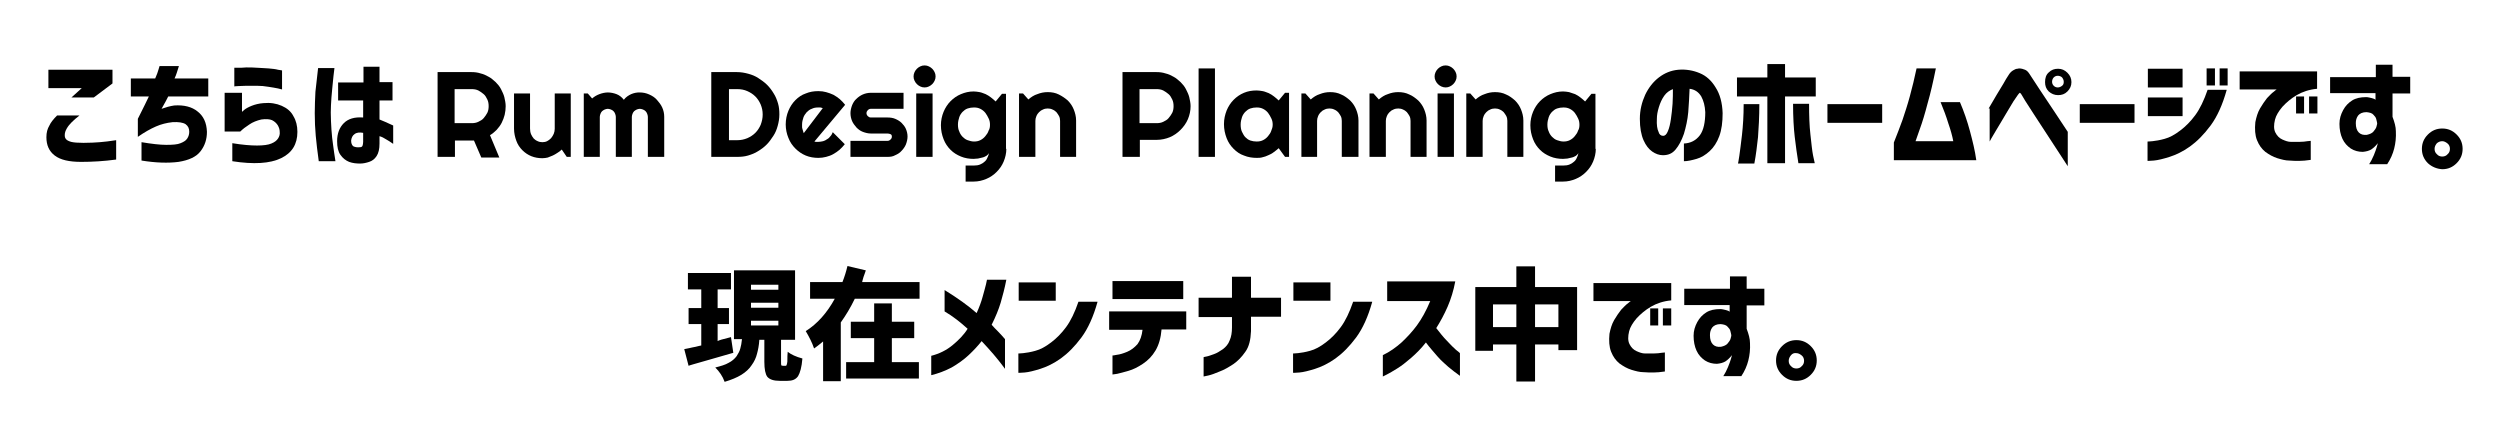 <?xml version="1.0" encoding="utf-8"?>
<!-- Generator: Adobe Illustrator 27.3.1, SVG Export Plug-In . SVG Version: 6.00 Build 0)  -->
<svg version="1.1" id="レイヤー_1" xmlns="http://www.w3.org/2000/svg" xmlns:xlink="http://www.w3.org/1999/xlink" x="0px"
	 y="0px" viewBox="0 0 749 132" style="enable-background:new 0 0 749 132;" xml:space="preserve">
<g>
	<path d="M17.1,34.6h6.7c-0.9,0.7-1.7,1.4-2.3,2c-0.6,0.6-1.1,1.2-1.5,1.9c-0.4,0.7-0.6,1.3-0.6,2c0,0.5,0.1,0.9,0.4,1.2
		c0.2,0.3,0.8,0.6,1.5,0.8c0.8,0.2,2,0.3,3.7,0.3c1.9,0,3.6-0.1,4.9-0.2c1.3-0.1,3-0.3,4.9-0.6v5.8c-3.6,0.5-7.2,0.7-10.5,0.7
		c-3.6,0-6.2-0.6-7.9-1.9c-1.7-1.3-2.5-3.1-2.5-5.5c0-1.4,0.3-2.5,0.9-3.5C15.2,36.7,16,35.7,17.1,34.6z M14.5,20.9h19.2V25
		l-5.6,4.2h-6.7l3.1-2.8h-10V20.9z"/>
	<path d="M39.2,28.9v-5.4h7.3c0.5-1.1,0.8-2,1-2.7c0.2-0.6,0.3-1,0.3-1h5.8c-0.2,0.6-0.4,1.3-0.6,1.9c-0.2,0.6-0.4,1.2-0.7,1.8h10.1
		v5.4h-12c-0.3,0.7-1,1.9-2,3.7c0.6-0.2,1.2-0.4,1.9-0.6c0.7-0.2,1.3-0.3,1.9-0.4c2.9-0.2,5.3,0.4,7,1.8c1.8,1.4,2.7,3.4,2.8,6.1
		c0,2.2-0.6,4.1-1.9,5.8c-1.3,1.7-3.5,2.7-6.6,3.2c-3.1,0.4-6.8,0.3-11.1-0.4v-5.5c3,0.5,5.5,0.8,7.4,0.8c1.9,0,3.4-0.1,4.3-0.5
		c1-0.4,1.6-0.8,2-1.4c0.4-0.6,0.6-1.3,0.6-2c0-1-0.3-1.7-1.1-2.3c-0.8-0.5-2.1-0.7-3.9-0.6c-1.8,0.2-3.4,0.6-5,1.3
		c-1.6,0.7-3.4,1.7-5.4,3.1v-5.4c1.7-3.4,2.8-5.6,3.3-6.7H39.2z"/>
	<path d="M67.3,39.3V27.8h5.2v5.7c0,0,0.3-0.2,0.7-0.6c0.5-0.4,1.2-0.8,2.2-1.2c1-0.4,2.2-0.7,3.5-0.8c2.1-0.2,3.9,0.1,5.5,0.8
		c1.6,0.7,2.8,1.7,3.5,3.1c0.8,1.3,1.2,2.9,1.2,4.7c0,3.7-1.6,6.3-4.9,7.9s-8.2,1.9-14.6,0.9v-5.4c3,0.5,5.5,0.7,7.4,0.7
		c1.9,0,3.4-0.2,4.3-0.6c1-0.4,1.6-0.9,2-1.5c0.4-0.6,0.6-1.3,0.5-2c0-0.7-0.2-1.3-0.6-2c-0.4-0.6-0.9-1.1-1.7-1.5
		c-0.7-0.3-1.8-0.4-3.2-0.2c-1.3,0.3-2.6,0.8-3.6,1.5c-1.1,0.7-2,1.4-2.7,2.1H67.3z M70.1,20.3c0,0,0.4,0,1.1,0c0.7,0,1.6,0,2.6-0.1
		c1.1,0,2.1,0,3.3,0.1s2.3,0.1,3.4,0.2c1.1,0.1,2.1,0.2,2.8,0.4c0.8,0.1,1.1,0.2,1.2,0.2v5.7c0,0-0.4-0.1-1.2-0.3s-1.8-0.3-2.9-0.5
		c-1.1-0.2-2.3-0.3-3.4-0.3c-1.1,0-2.2,0-3.2,0c-1,0-1.9,0.1-2.6,0.1c-0.7,0-1,0.1-1,0.1V20.3z"/>
	<path d="M95.3,20.4h4.9c-0.2,1.7-0.4,3.2-0.5,4.5c-0.1,1.3-0.3,2.8-0.4,4.3c-0.1,1.6-0.2,3.1-0.2,4.5c0,1.7,0.1,3.4,0.2,5.1
		c0.1,1.7,0.3,3.3,0.5,4.7c0.2,1.4,0.4,3,0.7,4.8h-5c-0.4-2.9-0.7-5.4-0.9-7.6c-0.2-2.2-0.3-4.4-0.3-6.8c0-2.2,0.1-4.3,0.2-6.4
		C94.7,25.5,95,23.1,95.3,20.4z M101.4,24.7h7.5V20l4.8,0v4.6h3.9v5.5h-3.9v5.7c1,0.4,2.4,1,4.1,1.8v5.5c-0.9-0.6-1.6-1.1-2.2-1.4
		c-0.6-0.4-1.2-0.7-1.9-0.9V43c0,1.7-0.3,2.9-0.9,3.8c-0.6,0.9-1.3,1.4-2.2,1.7c-0.9,0.3-1.8,0.5-2.7,0.5c-1.1,0-2.2-0.1-3.3-0.5
		c-1-0.4-1.9-1.1-2.6-2.1c-0.7-1-1-2.3-1-4.1c0-2.3,0.7-4.1,2-5.4c1.3-1.3,3.2-1.9,5.8-1.7v-5.1h-7.5V24.7z M107.9,44.1
		c0.4,0,0.6-0.2,0.7-0.4c0.1-0.3,0.2-0.7,0.2-1.2v-2.7c-1.1-0.2-2-0.1-2.6,0.4c-0.6,0.4-0.9,1.1-1,1.9c0,0.8,0.2,1.3,0.6,1.7
		C106.4,44.1,107,44.2,107.9,44.1z"/>
	<path d="M136.2,47h-5.1V21.6h10.2c0.9,0,1.8,0.1,2.7,0.4c0.9,0.2,1.7,0.6,2.4,1c0.8,0.4,1.4,1,2.1,1.6c0.6,0.6,1.2,1.3,1.6,2.1
		c0.4,0.8,0.8,1.6,1,2.4c0.2,0.9,0.4,1.8,0.4,2.7c0,0.9-0.1,1.7-0.3,2.6c-0.2,0.8-0.5,1.6-0.9,2.4s-0.9,1.4-1.5,2.1
		c-0.6,0.6-1.3,1.2-2,1.6l2.8,6.7h-5.4l-2.2-5.1l-5.7,0V47z M136.2,26.7v10.2h5.1c0.7,0,1.4-0.1,2-0.4c0.6-0.3,1.2-0.6,1.6-1.1
		s0.8-1,1.1-1.6c0.3-0.6,0.4-1.3,0.4-2s-0.1-1.4-0.4-2c-0.3-0.6-0.6-1.2-1.1-1.6s-1-0.8-1.6-1.1s-1.3-0.4-2-0.4H136.2z"/>
	<path d="M168.3,44.8c-0.4,0.4-0.8,0.7-1.3,1s-0.9,0.6-1.4,0.8s-1,0.4-1.5,0.6c-0.5,0.1-1,0.2-1.6,0.2c-1.2,0-2.3-0.2-3.3-0.6
		c-1-0.4-1.9-1-2.7-1.8c-0.8-0.8-1.4-1.7-1.8-2.8s-0.7-2.3-0.7-3.7V28h4.8v10.5c0,0.6,0.1,1.2,0.3,1.7c0.2,0.5,0.5,0.9,0.8,1.3
		c0.3,0.3,0.7,0.6,1.2,0.8c0.4,0.2,0.9,0.3,1.4,0.3c0.5,0,1-0.1,1.4-0.3s0.8-0.5,1.2-0.9c0.3-0.4,0.6-0.8,0.8-1.3
		c0.2-0.5,0.3-1,0.3-1.5V28h4.8v19h-1.2L168.3,44.8z"/>
	<path d="M198.9,47h-4.8V35c0-0.3-0.1-0.6-0.2-0.9c-0.1-0.3-0.3-0.6-0.5-0.8c-0.2-0.2-0.5-0.4-0.8-0.5c-0.3-0.1-0.6-0.2-0.9-0.2
		c-0.3,0-0.6,0.1-0.9,0.2c-0.3,0.1-0.5,0.3-0.8,0.5c-0.2,0.2-0.4,0.5-0.5,0.8c-0.1,0.3-0.2,0.6-0.2,0.9V47h-4.8V35
		c0-0.3-0.1-0.6-0.2-0.9c-0.1-0.3-0.3-0.6-0.5-0.8c-0.2-0.2-0.5-0.4-0.8-0.5c-0.3-0.1-0.6-0.2-0.9-0.2c-0.3,0-0.6,0.1-0.9,0.2
		c-0.3,0.1-0.5,0.3-0.8,0.5c-0.2,0.2-0.4,0.5-0.5,0.8c-0.1,0.3-0.2,0.6-0.2,0.9V47h-4.8V28h1.2l1.3,1.5c0.7-0.6,1.4-1,2.2-1.3
		s1.7-0.5,2.5-0.5c0.9,0,1.8,0.2,2.6,0.5c0.8,0.3,1.6,0.9,2.2,1.7c0.3-0.4,0.6-0.7,1-1c0.4-0.3,0.8-0.5,1.2-0.7
		c0.4-0.2,0.9-0.3,1.3-0.4s0.9-0.1,1.3-0.1c1,0,1.9,0.2,2.8,0.6c0.9,0.4,1.7,0.9,2.3,1.6s1.2,1.4,1.6,2.3c0.4,0.9,0.6,1.8,0.6,2.8
		V47z"/>
	<path d="M233.5,34.3c0,1.2-0.2,2.3-0.5,3.4s-0.7,2.1-1.3,3s-1.2,1.8-2,2.6c-0.8,0.8-1.6,1.4-2.6,2c-0.9,0.6-2,1-3,1.3
		S222,47,220.8,47h-7.7V21.6h7.7c1.2,0,2.3,0.2,3.4,0.5c1.1,0.3,2.1,0.7,3,1.3c0.9,0.6,1.8,1.2,2.6,2c0.8,0.8,1.4,1.6,2,2.6
		c0.6,0.9,1,2,1.3,3C233.4,32,233.5,33.1,233.5,34.3z M228.5,34.3c0-1.1-0.2-2-0.6-3c-0.4-0.9-0.9-1.7-1.6-2.4s-1.5-1.2-2.4-1.6
		c-0.9-0.4-1.9-0.6-3-0.6h-2.5v15.3h2.5c1.1,0,2-0.2,3-0.6c0.9-0.4,1.7-0.9,2.4-1.6s1.2-1.5,1.6-2.4
		C228.3,36.3,228.5,35.4,228.5,34.3z"/>
	<path d="M244,42.4c0.2,0.1,0.4,0.1,0.6,0.1c0.2,0,0.4,0,0.6,0c0.5,0,0.9-0.1,1.4-0.2c0.4-0.1,0.8-0.3,1.2-0.6
		c0.4-0.2,0.7-0.5,1-0.9c0.3-0.3,0.5-0.7,0.7-1.2l3.6,3.6c-0.5,0.6-1,1.2-1.6,1.7c-0.6,0.5-1.2,0.9-1.9,1.3s-1.4,0.6-2.1,0.8
		c-0.8,0.2-1.5,0.3-2.3,0.3c-1.3,0-2.6-0.2-3.8-0.7s-2.2-1.2-3.1-2.1s-1.6-1.9-2.1-3.2c-0.5-1.2-0.8-2.6-0.8-4
		c0-1.5,0.3-2.9,0.8-4.1s1.2-2.3,2.1-3.2c0.9-0.9,1.9-1.6,3.1-2c1.2-0.5,2.4-0.7,3.8-0.7c0.8,0,1.6,0.1,2.3,0.3
		c0.8,0.2,1.5,0.5,2.2,0.8c0.7,0.4,1.3,0.8,1.9,1.3s1.1,1.1,1.6,1.7L244,42.4z M246.5,32.4c-0.2-0.1-0.4-0.1-0.7-0.2
		c-0.2,0-0.4,0-0.7,0c-0.7,0-1.3,0.1-1.9,0.4c-0.6,0.2-1.1,0.6-1.5,1c-0.4,0.5-0.8,1-1,1.6c-0.2,0.6-0.4,1.3-0.4,2.1
		c0,0.2,0,0.4,0,0.6c0,0.2,0,0.5,0.1,0.7s0.1,0.5,0.2,0.7c0.1,0.2,0.1,0.4,0.2,0.6L246.5,32.4z"/>
	<path d="M265.9,47h-11.1v-4.8h11.1c0.3,0,0.6-0.1,0.9-0.4s0.4-0.5,0.4-0.9c0-0.3-0.1-0.6-0.4-0.7s-0.5-0.2-0.9-0.2h-5
		c-0.8,0-1.6-0.2-2.4-0.5s-1.4-0.8-1.9-1.3c-0.5-0.6-1-1.2-1.3-1.9c-0.3-0.7-0.5-1.5-0.5-2.4c0-0.8,0.2-1.6,0.5-2.4
		c0.3-0.7,0.7-1.4,1.3-1.9c0.5-0.5,1.2-1,1.9-1.3c0.7-0.3,1.5-0.5,2.4-0.5h9.8v4.8h-9.8c-0.3,0-0.6,0.1-0.9,0.4
		c-0.2,0.2-0.4,0.5-0.4,0.9c0,0.3,0.1,0.6,0.4,0.9c0.2,0.2,0.5,0.4,0.9,0.4h5c0.8,0,1.6,0.1,2.3,0.4c0.7,0.3,1.4,0.7,1.9,1.2
		s1,1.1,1.3,1.8c0.3,0.7,0.5,1.5,0.5,2.3c0,0.8-0.2,1.6-0.5,2.4c-0.3,0.7-0.8,1.4-1.3,1.9c-0.5,0.6-1.2,1-1.9,1.3
		C267.5,46.9,266.8,47,265.9,47z"/>
	<path d="M280.3,22.9c0,0.5-0.1,0.9-0.3,1.3c-0.2,0.4-0.4,0.7-0.7,1s-0.6,0.5-1,0.7c-0.4,0.2-0.8,0.3-1.3,0.3s-0.9-0.1-1.3-0.3
		c-0.4-0.2-0.7-0.4-1-0.7s-0.5-0.6-0.7-1c-0.2-0.4-0.3-0.8-0.3-1.3c0-0.4,0.1-0.9,0.3-1.3s0.4-0.7,0.7-1c0.3-0.3,0.6-0.5,1-0.7
		c0.4-0.2,0.8-0.3,1.3-0.3s0.9,0.1,1.3,0.3c0.4,0.2,0.7,0.4,1,0.7c0.3,0.3,0.5,0.6,0.7,1C280.2,22,280.3,22.4,280.3,22.9z M279.4,47
		h-4.9V28h4.9V47z"/>
	<path d="M301.5,44.6c0,1.3-0.3,2.6-0.8,3.8c-0.5,1.2-1.2,2.2-2.1,3.1c-0.9,0.9-1.9,1.6-3.1,2.1s-2.4,0.8-3.8,0.8l-2.4,0v-4.8l2.4,0
		c0.8,0,1.4-0.1,1.9-0.3c0.5-0.2,1-0.5,1.3-0.8c0.4-0.3,0.7-0.7,0.9-1.2c0.2-0.4,0.4-0.9,0.5-1.4c-0.2,0.3-0.5,0.6-0.8,0.8
		c-0.4,0.2-0.7,0.4-1.2,0.5c-0.4,0.1-0.9,0.2-1.3,0.3c-0.5,0-0.9,0.1-1.3,0.1c-1.3,0-2.6-0.2-3.8-0.7c-1.2-0.5-2.2-1.1-3.1-2
		c-0.9-0.9-1.6-1.9-2.1-3.2s-0.8-2.6-0.8-4.2c0-1.4,0.3-2.8,0.8-4s1.2-2.3,2.1-3.2c0.9-0.9,1.9-1.6,3.1-2.1s2.4-0.8,3.8-0.8
		c0.6,0,1.2,0.1,1.8,0.2s1.2,0.4,1.8,0.6c0.6,0.3,1.1,0.6,1.6,1c0.5,0.4,1,0.8,1.4,1.2l1.9-2.3h1.2V44.6z M296.6,37.4
		c0-0.7-0.1-1.3-0.4-1.9c-0.3-0.6-0.6-1.2-1-1.7c-0.4-0.5-0.9-0.9-1.5-1.2s-1.2-0.4-1.9-0.4s-1.3,0.1-1.9,0.3
		c-0.6,0.2-1.1,0.6-1.5,1c-0.4,0.4-0.8,1-1,1.6s-0.4,1.4-0.4,2.2c0,0.8,0.1,1.5,0.4,2.1c0.2,0.6,0.6,1.2,1,1.6
		c0.4,0.4,0.9,0.8,1.5,1c0.6,0.2,1.2,0.4,1.9,0.4s1.3-0.1,1.9-0.4c0.6-0.3,1.1-0.7,1.5-1.2c0.4-0.5,0.8-1,1-1.7
		C296.5,38.7,296.6,38,296.6,37.4z"/>
	<path d="M310.1,47h-4.8V28h1.2l1.6,1.8c0.8-0.7,1.7-1.3,2.7-1.6c1-0.4,2-0.6,3.1-0.6c1.2,0,2.3,0.2,3.3,0.7s1.9,1.1,2.7,1.8
		c0.8,0.8,1.4,1.7,1.8,2.7s0.7,2.1,0.7,3.3V47h-4.8V36.2c0-0.5-0.1-1-0.3-1.4c-0.2-0.4-0.5-0.8-0.8-1.2c-0.3-0.3-0.7-0.6-1.2-0.8
		c-0.4-0.2-0.9-0.3-1.4-0.3c-0.5,0-1,0.1-1.4,0.3c-0.5,0.2-0.8,0.4-1.2,0.8c-0.3,0.3-0.6,0.7-0.8,1.2s-0.3,0.9-0.3,1.4V47z"/>
	<path d="M341.4,47h-5.1V21.6h10.2c0.9,0,1.8,0.1,2.7,0.4c0.9,0.2,1.7,0.6,2.4,1c0.8,0.4,1.4,1,2.1,1.6c0.6,0.6,1.2,1.3,1.6,2.1
		c0.4,0.8,0.8,1.6,1,2.4c0.2,0.9,0.4,1.8,0.4,2.7c0,1.4-0.3,2.7-0.8,3.9c-0.5,1.2-1.3,2.3-2.2,3.2c-0.9,0.9-2,1.7-3.2,2.2
		c-1.2,0.5-2.6,0.8-3.9,0.8h-5.1V47z M341.4,26.7v10.2h5.1c0.7,0,1.4-0.1,2-0.4c0.6-0.3,1.2-0.6,1.6-1.1s0.8-1,1.1-1.6
		c0.3-0.6,0.4-1.3,0.4-2s-0.1-1.4-0.4-2c-0.3-0.6-0.6-1.2-1.1-1.6s-1-0.8-1.6-1.1s-1.3-0.4-2-0.4H341.4z"/>
	<path d="M364,47h-4.9V20.5h4.9V47z"/>
	<path d="M386.1,47H385l-1.9-2.6c-0.5,0.4-0.9,0.8-1.5,1.2c-0.5,0.4-1.1,0.7-1.6,0.9c-0.6,0.3-1.2,0.5-1.7,0.6
		c-0.6,0.2-1.2,0.2-1.8,0.2c-1.3,0-2.6-0.2-3.8-0.7c-1.2-0.4-2.2-1.1-3.1-2c-0.9-0.9-1.6-1.9-2.1-3.2s-0.8-2.7-0.8-4.2
		c0-1.5,0.3-2.8,0.8-4.1c0.5-1.2,1.2-2.3,2.1-3.2s1.9-1.6,3.1-2.1c1.2-0.5,2.4-0.7,3.8-0.7c0.6,0,1.2,0.1,1.8,0.2s1.2,0.4,1.8,0.6
		c0.6,0.3,1.1,0.6,1.6,1c0.5,0.4,1,0.8,1.4,1.2l1.9-2.3h1.2V47z M381.3,37.4c0-0.7-0.1-1.3-0.4-1.9c-0.3-0.6-0.6-1.2-1-1.7
		c-0.4-0.5-0.9-0.9-1.5-1.2s-1.2-0.4-1.9-0.4s-1.3,0.1-1.9,0.3c-0.6,0.2-1.1,0.6-1.5,1c-0.4,0.4-0.8,1-1,1.6s-0.4,1.4-0.4,2.2
		c0,0.8,0.1,1.6,0.4,2.2s0.6,1.2,1,1.6c0.4,0.4,0.9,0.8,1.5,1c0.6,0.2,1.2,0.3,1.9,0.3s1.3-0.1,1.9-0.4c0.6-0.3,1.1-0.7,1.5-1.2
		c0.4-0.5,0.8-1,1-1.7C381.1,38.7,381.3,38,381.3,37.4z"/>
	<path d="M394.7,47h-4.8V28h1.2l1.6,1.8c0.8-0.7,1.7-1.3,2.7-1.6c1-0.4,2-0.6,3.1-0.6c1.2,0,2.3,0.2,3.3,0.7c1,0.4,1.9,1.1,2.7,1.8
		c0.8,0.8,1.4,1.7,1.8,2.7c0.4,1,0.7,2.1,0.7,3.3V47H402V36.2c0-0.5-0.1-1-0.3-1.4s-0.5-0.8-0.8-1.2c-0.3-0.3-0.7-0.6-1.2-0.8
		c-0.4-0.2-0.9-0.3-1.4-0.3c-0.5,0-1,0.1-1.4,0.3c-0.5,0.2-0.8,0.4-1.2,0.8c-0.3,0.3-0.6,0.7-0.8,1.2s-0.3,0.9-0.3,1.4V47z"/>
	<path d="M415.1,47h-4.8V28h1.2l1.6,1.8c0.8-0.7,1.7-1.3,2.7-1.6c1-0.4,2-0.6,3.1-0.6c1.2,0,2.3,0.2,3.3,0.7c1,0.4,1.9,1.1,2.7,1.8
		c0.8,0.8,1.4,1.7,1.8,2.7c0.4,1,0.7,2.1,0.7,3.3V47h-4.8V36.2c0-0.5-0.1-1-0.3-1.4s-0.5-0.8-0.8-1.2c-0.3-0.3-0.7-0.6-1.2-0.8
		c-0.4-0.2-0.9-0.3-1.4-0.3c-0.5,0-1,0.1-1.4,0.3c-0.5,0.2-0.8,0.4-1.2,0.8c-0.3,0.3-0.6,0.7-0.8,1.2s-0.3,0.9-0.3,1.4V47z"/>
	<path d="M436.4,22.9c0,0.5-0.1,0.9-0.3,1.3c-0.2,0.4-0.4,0.7-0.7,1s-0.6,0.5-1,0.7c-0.4,0.2-0.8,0.3-1.3,0.3
		c-0.4,0-0.9-0.1-1.3-0.3c-0.4-0.2-0.7-0.4-1-0.7s-0.5-0.6-0.7-1c-0.2-0.4-0.3-0.8-0.3-1.3c0-0.4,0.1-0.9,0.3-1.3s0.4-0.7,0.7-1
		c0.3-0.3,0.6-0.5,1-0.7c0.4-0.2,0.8-0.3,1.3-0.3c0.5,0,0.9,0.1,1.3,0.3c0.4,0.2,0.7,0.4,1,0.7c0.3,0.3,0.5,0.6,0.7,1
		C436.3,22,436.4,22.4,436.4,22.9z M435.6,47h-4.9V28h4.9V47z"/>
	<path d="M444.1,47h-4.8V28h1.2l1.6,1.8c0.8-0.7,1.7-1.3,2.7-1.6c1-0.4,2-0.6,3.1-0.6c1.2,0,2.3,0.2,3.3,0.7c1,0.4,1.9,1.1,2.7,1.8
		c0.8,0.8,1.4,1.7,1.8,2.7c0.4,1,0.7,2.1,0.7,3.3V47h-4.8V36.2c0-0.5-0.1-1-0.3-1.4s-0.5-0.8-0.8-1.2c-0.3-0.3-0.7-0.6-1.2-0.8
		c-0.4-0.2-0.9-0.3-1.4-0.3c-0.5,0-1,0.1-1.4,0.3c-0.5,0.2-0.8,0.4-1.2,0.8c-0.3,0.3-0.6,0.7-0.8,1.2s-0.3,0.9-0.3,1.4V47z"/>
	<path d="M478.1,44.6c0,1.3-0.3,2.6-0.8,3.8c-0.5,1.2-1.2,2.2-2.1,3.1s-1.9,1.6-3.1,2.1s-2.4,0.8-3.8,0.8l-2.4,0v-4.8l2.4,0
		c0.8,0,1.4-0.1,1.9-0.3c0.5-0.2,1-0.5,1.3-0.8c0.4-0.3,0.7-0.7,0.9-1.2c0.2-0.4,0.4-0.9,0.5-1.4c-0.2,0.3-0.5,0.6-0.8,0.8
		c-0.4,0.2-0.7,0.4-1.2,0.5c-0.4,0.1-0.9,0.2-1.3,0.3c-0.5,0-0.9,0.1-1.3,0.1c-1.3,0-2.6-0.2-3.8-0.7c-1.2-0.5-2.2-1.1-3.1-2
		c-0.9-0.9-1.6-1.9-2.1-3.2s-0.8-2.6-0.8-4.2c0-1.4,0.3-2.8,0.8-4s1.2-2.3,2.1-3.2c0.9-0.9,1.9-1.6,3.1-2.1s2.4-0.8,3.8-0.8
		c0.6,0,1.2,0.1,1.8,0.2c0.6,0.2,1.2,0.4,1.8,0.6c0.6,0.3,1.1,0.6,1.6,1c0.5,0.4,1,0.8,1.4,1.2l1.9-2.3h1.2V44.6z M473.2,37.4
		c0-0.7-0.1-1.3-0.4-1.9c-0.3-0.6-0.6-1.2-1-1.7c-0.4-0.5-0.9-0.9-1.5-1.2s-1.2-0.4-1.9-0.4s-1.3,0.1-1.9,0.3
		c-0.6,0.2-1.1,0.6-1.5,1c-0.4,0.4-0.8,1-1,1.6c-0.2,0.6-0.4,1.4-0.4,2.2c0,0.8,0.1,1.5,0.4,2.1c0.2,0.6,0.6,1.2,1,1.6
		c0.4,0.4,0.9,0.8,1.5,1s1.2,0.4,1.9,0.4s1.3-0.1,1.9-0.4c0.6-0.3,1.1-0.7,1.5-1.2c0.4-0.5,0.8-1,1-1.7
		C473.1,38.7,473.2,38,473.2,37.4z"/>
	<path d="M510.9,33.6c-0.1-1.9-0.5-3.4-1.2-4.7c-0.8-1.3-1.9-2.1-3.5-2.3c-0.1,2.3-0.2,4.6-0.4,7c-0.2,2.3-0.7,4.5-1.3,6.5
		c-0.7,2-1.5,3.5-2.5,4.7s-2.2,1.7-3.8,1.7c-1.1,0-2.2-0.4-3.2-1.1c-1-0.7-1.9-1.8-2.6-3.4c-0.7-1.6-1.1-3.7-1.1-6.4
		c0-2.6,0.6-5,1.6-7.2c1-2.1,2.4-3.9,4.1-5.2c1.7-1.3,3.6-2.1,5.8-2.3c2.3-0.2,4.5,0.2,6.4,1c2,0.8,3.6,2.3,4.8,4.3
		c1.3,2,2,4.6,2.1,7.7c0,2.7-0.3,5-1,6.9c-0.7,1.9-1.7,3.4-2.9,4.5c-1.2,1.1-2.5,1.9-3.9,2.3s-2.7,0.7-3.8,0.7V43
		c2-0.1,3.6-0.9,4.8-2.5C510.4,39,510.9,36.6,510.9,33.6z M498.3,40.7c0.5,0,1-0.4,1.4-1.4c0.4-0.9,0.7-2.2,0.9-3.6
		c0.2-1.5,0.4-3,0.5-4.6c0.1-1.6,0.1-3.1,0.1-4.4c-1,0.4-1.9,1-2.6,2s-1.2,2.1-1.6,3.4s-0.6,2.4-0.6,3.5c-0.1,1.8,0.1,3.1,0.5,3.9
		C497.1,40.3,497.6,40.7,498.3,40.7z"/>
	<path d="M529.5,48.9v-20h-9.1v-5.7h9.1v-4h5.3v4h9.2v5.7h-9.2v20H529.5z M527.1,31.1c0,4-0.2,7.3-0.4,10c-0.3,2.7-0.6,5.3-1.1,7.9
		h-4.9c0,0,0.2-0.8,0.4-2.3c0.2-1.5,0.5-3.6,0.8-6.3s0.5-5.7,0.5-9.2H527.1z M537.2,31.1h4.8c0,3.5,0.1,6.6,0.4,9.2
		c0.3,2.7,0.5,4.8,0.8,6.3c0.3,1.5,0.5,2.3,0.5,2.3h-4.9c-0.4-2.6-0.8-5.2-1.1-7.9C537.4,38.4,537.2,35.1,537.2,31.1z"/>
	<path d="M547.5,36.8v-5.6h16.4v5.6H547.5z"/>
	<path d="M580,20.4c-0.8,4-1.6,7.5-2.5,10.6c-0.8,3.1-1.6,5.7-2.3,7.6c-0.7,2-1.1,3.2-1.3,3.7h11.3c-0.3-1.6-0.8-3.4-1.5-5.4
		c-0.6-2-1.4-4.1-2.3-6.3h5.8c1.2,2.8,2.2,5.7,3,8.7s1.5,5.8,1.9,8.7h-24.7v-5.3c1-2.4,1.8-4.7,2.6-6.8c0.7-2.1,1.5-4.5,2.2-7.1
		s1.4-5.4,2-8.3H580z"/>
	<path d="M595.8,32.5c0.9-1.6,1.8-3,2.4-4.1c0.7-1.1,1.3-2.2,2-3.3c0.6-1.1,1.1-1.9,1.5-2.5c0.4-0.7,0.9-1.2,1.4-1.5
		c0.5-0.3,0.9-0.5,1.3-0.5c0.4-0.1,0.5-0.1,0.5-0.1c0.7,0,1.3,0.2,1.8,0.4c0.5,0.2,0.9,0.6,1.3,1.2c0.3,0.4,0.8,1.3,1.7,2.6
		c0.8,1.3,1.8,2.7,2.9,4.4c1.1,1.7,2.2,3.3,3.2,4.8c1,1.6,2.3,3.4,3.7,5.6v10.3c-9-13.8-13.6-20.8-13.7-21.2
		c-0.2-0.4-0.4-0.6-0.5-0.7c-0.1-0.1-0.2-0.1-0.2-0.1c0,0,0,0-0.1,0.1c-0.1,0.1-0.3,0.3-0.5,0.6c-0.2,0.3-0.6,0.9-1.3,1.9
		c-0.6,1-1.3,2.2-2.1,3.5c-0.8,1.3-1.8,3.1-3.1,5.2c-1.3,2.2-1.9,3.2-1.9,3.3V32.5z M613.8,21.7c0.8-0.8,1.7-1.1,2.8-1.1
		c1.1,0,2,0.4,2.8,1.2c0.8,0.8,1.2,1.7,1.2,2.8c0,1.1-0.4,2-1.2,2.8c-0.8,0.8-1.7,1.1-2.8,1.1c-1.1,0-2-0.4-2.8-1.1
		c-0.8-0.8-1.1-1.7-1.1-2.8C612.7,23.4,613,22.4,613.8,21.7z M618.3,24.5c0-0.5-0.2-0.9-0.5-1.3c-0.3-0.3-0.8-0.5-1.3-0.5
		s-0.9,0.2-1.2,0.5c-0.3,0.3-0.5,0.8-0.5,1.3c0,0.5,0.2,0.9,0.5,1.2c0.3,0.3,0.7,0.5,1.2,0.5s0.9-0.2,1.3-0.5
		C618.2,25.4,618.3,25,618.3,24.5z"/>
	<path d="M623.1,36.8v-5.6h16.4v5.6H623.1z"/>
	<path d="M643.5,26.2v-5.6h10.4v5.6H643.5z M667.1,27c-1.2,4.3-2.8,7.9-4.8,10.6c-2,2.7-4.1,4.8-6.2,6.3c-2.1,1.5-4.2,2.5-6.1,3.1
		c-1.9,0.6-3.5,1-4.7,1.1c-1.2,0.1-1.8,0.1-1.9,0.1v-5.8c0,0,0.5,0,1.5-0.1c0.9-0.1,2.2-0.3,3.6-0.7c1.5-0.4,3-1.2,4.7-2.5
		c1.6-1.2,3.1-2.7,4.5-4.6c1.4-1.9,2.6-4.4,3.7-7.6H667.1z M643.5,34.8v-5.6h10.4v5.6H643.5z M661.1,25.6v-5.1h2.5v5.1H661.1z
		 M665,25.6v-5.1h2.4v5.1H665z"/>
	<path d="M694.2,21.2v5.4c-2.3,0.2-4.4,0.9-6.1,1.9c-1.7,1-3.1,2.2-4.3,3.5c-1.1,1.3-1.9,2.6-2.2,3.8c-0.4,1.6-0.4,2.9,0.1,3.9
		s1.2,1.7,2.1,2.1c0.9,0.4,1.7,0.7,2.5,0.7c0.9,0,1.9,0,2.7,0c0.9,0,1.7-0.1,2.3-0.2c0.7-0.1,1-0.1,1-0.1v5.7
		c-1.3,0.2-2.5,0.3-3.4,0.3c-1,0-2,0-3.1-0.1c-1,0-2.2-0.3-3.5-0.7c-1.3-0.4-2.5-1.1-3.6-1.9c-1.1-0.9-1.9-2-2.5-3.5
		c-0.6-1.5-0.7-3.3-0.5-5.4c0.3-1.5,0.7-2.9,1.4-4.1c0.7-1.2,1.4-2.2,2.1-3.1c0.8-0.8,1.4-1.5,2-1.9c0.5-0.4,0.8-0.7,0.9-0.7H671
		v-5.4H694.2z M687.9,34v-5.1h2.4V34H687.9z M691.8,34v-5.1h2.5V34H691.8z"/>
	<path d="M698.1,28.1v-5h13.7v-3.7h5V23h5.3v5h-5.3v7c0.6,1.6,1,3,1,4.3c0.1,1.9-0.1,3.6-0.5,5.2c-0.4,1.6-1.1,3.2-2.1,4.7h-5.4
		c0.5-0.8,1-1.7,1.4-2.7c0.4-1,0.7-1.8,0.9-2.5s0.3-1.1,0.3-1.1c-0.7,0.9-1.4,1.5-2,1.9c-0.7,0.4-1.5,0.6-2.5,0.7
		c-1.3,0-2.5-0.3-3.6-1c-1-0.7-1.9-1.6-2.5-2.9c-0.6-1.3-0.9-2.8-0.9-4.5c0-1.5,0.4-2.8,1.1-4.1c0.7-1.3,1.6-2.2,2.7-2.9
		c1.1-0.7,2.5-1,4.2-1c0.6,0,1.2,0.2,1.7,0.3s0.9,0.3,1.1,0.5v-2H698.1z M712.2,37.1c0-0.5-0.2-1-0.3-1.5c-0.1-0.4-0.4-0.8-0.8-1.2
		c-0.4-0.5-1.1-0.7-2.1-0.8c-1.2,0-2,0.4-2.5,1c-0.5,0.7-0.7,1.4-0.7,2.3c0,1.3,0.3,2.2,0.9,2.8c0.6,0.6,1.4,0.8,2.4,0.7
		c0.9-0.2,1.6-0.5,2-1c0.4-0.5,0.8-1,0.9-1.5C712.1,37.4,712.2,37.2,712.2,37.1z"/>
	<path d="M727.4,48.9c-1.2-1.2-1.8-2.6-1.8-4.3s0.6-3.1,1.8-4.3c1.2-1.2,2.6-1.8,4.3-1.8c1.7,0,3.1,0.6,4.3,1.8
		c1.2,1.2,1.8,2.6,1.8,4.3s-0.6,3.1-1.8,4.3c-1.2,1.2-2.6,1.8-4.3,1.8C730.1,50.6,728.6,50,727.4,48.9z M730.1,42.9
		c-0.4,0.5-0.7,1-0.7,1.7c0,0.6,0.2,1.2,0.7,1.6c0.4,0.5,1,0.7,1.6,0.7c0.6,0,1.2-0.2,1.6-0.7c0.5-0.4,0.7-1,0.7-1.6
		c0-0.6-0.2-1.2-0.7-1.6s-1-0.7-1.6-0.7C731.1,42.3,730.6,42.5,730.1,42.9z"/>
	<path d="M219,101l0.7,4.7c-1.8,0.5-4.5,1.3-8,2.3c-3.5,1-5.3,1.5-5.4,1.6l-1.3-5c0.4-0.1,0.9-0.2,1.5-0.3c0.5-0.1,1.2-0.3,1.9-0.4
		c0.7-0.2,1.3-0.3,1.7-0.4v-6.4h-3.8v-4.8h3.8v-5.6h-4v-4.9h12.9v4.9H215v5.6h3.4v4.8H215v5.1C215.2,102,216.5,101.6,219,101z
		 M234.6,109.6h0.7c0.1,0,0.2,0,0.3-0.1c0.1-0.1,0.1-0.3,0.2-0.6c0.1-0.3,0.1-0.7,0.1-1.3c0-0.5,0-1.3,0.1-2.2c1,0.8,2.5,1.5,4.4,2
		c-0.2,2.6-0.7,4.3-1.3,5.3c-0.7,1-1.7,1.4-3.2,1.4h-2.3c-1.8,0-3-0.4-3.7-1.2c-0.6-0.8-0.9-2.3-0.9-4.5v-6.6h-1.5
		c-0.1,1.7-0.4,3.1-0.7,4.2c-0.3,1.2-0.8,2.3-1.6,3.4c-0.7,1.1-1.8,2.1-3.1,2.9c-1.3,0.8-3,1.5-5,2.1c-0.6-1.7-1.6-3.1-2.8-4.3
		c1.6-0.4,3-0.8,4-1.4c1-0.5,1.8-1.2,2.4-2c0.5-0.8,0.9-1.5,1.1-2.3c0.2-0.7,0.4-1.7,0.5-2.8h-2.4V81h18.3v20.8h-4.2v6.6
		c0,0.6,0,0.9,0.1,1.1C234.3,109.5,234.4,109.6,234.6,109.6z M225,85.3v1.5h8.2v-1.5H225z M225,90.7v1.5h8.2v-1.5H225z M225,96.1
		v1.4h8.2v-1.4H225z"/>
	<path d="M258.3,84.5h17.2v5h-19.4c-1.3,2.7-2.7,5-4.2,7.1v17.6h-5.3v-11.9c-1.2,1-2.1,1.7-2.7,2.1c-0.6-1.8-1.5-3.5-2.5-5.2
		c3.5-2.2,6.4-5.5,8.7-9.7h-7.4v-5h9.7c0.6-1.5,1.1-3.1,1.5-4.8l5.5,1.3c-0.1,0.4-0.4,1.1-0.7,2C258.5,83.8,258.3,84.3,258.3,84.5z
		 M267.2,101.3v7.2h8.1v4.9h-21.8v-4.9h8.4v-7.2h-7v-4.9h7v-5.5h5.3v5.5h6.7v4.9H267.2z"/>
	<path d="M279,112.4v-5.8c2.4-0.6,4.6-1.7,6.4-3.2c1.8-1.5,3.4-3.1,4.5-4.9c-2.2-2-4.5-3.8-6.9-5.2v-6.4c3.9,2.4,7.1,4.7,9.6,6.9
		c0.8-1.8,1.4-3.4,1.8-4.9c0.4-1.5,0.8-2.8,1-3.7c0.2-0.9,0.3-1.4,0.3-1.4h5.8c-0.5,2.6-1.1,4.8-1.7,6.9c-0.6,2-1.5,4.2-2.7,6.6
		c0.5,0.6,1.2,1.3,1.9,2c0.7,0.7,1.4,1.5,2.1,2.3v8.9c0,0-0.3-0.4-0.9-1.2c-0.6-0.8-1.4-1.8-2.5-3.1c-1.1-1.3-2.3-2.6-3.6-4
		c-1.1,1.4-2.4,2.8-3.9,4.2c-1.5,1.4-3.2,2.6-5.1,3.7C283.2,111.1,281.1,111.9,279,112.4z"/>
	<path d="M305.2,90.1v-5.5h11.1v5.5H305.2z M328.8,90.5c-1.2,4.3-2.8,7.9-4.8,10.6c-2,2.7-4.1,4.8-6.2,6.3c-2.1,1.5-4.2,2.5-6.1,3.1
		c-1.9,0.6-3.5,1-4.7,1.1c-1.2,0.1-1.8,0.1-1.9,0.1v-5.8c0,0,0.5,0,1.5-0.1c0.9-0.1,2.2-0.3,3.6-0.7c1.5-0.4,3-1.2,4.7-2.5
		c1.6-1.2,3.1-2.7,4.5-4.6c1.4-1.9,2.6-4.4,3.7-7.6H328.8z"/>
	<path d="M332.3,98.7v-5.4h23.1v5.4h-7.4c-0.2,2.5-0.8,4.6-1.8,6.3c-1,1.7-2.3,3-3.8,4c-1.5,1-2.9,1.7-4.3,2.1
		c-1.4,0.4-2.5,0.7-3.4,0.9c-0.9,0.1-1.4,0.2-1.4,0.2v-5.7c0,0,0.5,0,1.3-0.2c0.9-0.1,1.9-0.4,3.1-0.9c1.2-0.5,2.2-1.3,3.1-2.3
		c0.8-1.1,1.3-2.5,1.5-4.3H332.3z M333.3,89.6v-5.4h21.2v5.4H333.3z"/>
	<path d="M359.1,94.9v-5.7h10v-6.3h5.7v6.3h9v5.7h-9v4.3c-0.1,2.6-0.6,4.7-1.7,6.2c-1.1,1.6-2.3,2.8-3.6,3.7
		c-1.4,0.9-2.7,1.7-4.1,2.2c-1.4,0.6-2.5,1-3.4,1.2c-0.9,0.2-1.4,0.3-1.4,0.3V107c0,0,0.3-0.1,0.9-0.2c0.6-0.1,1.3-0.4,2.2-0.7
		s1.8-0.9,2.7-1.5c0.9-0.7,1.6-1.5,2-2.6c0.5-1.1,0.7-2.4,0.7-3.9v-3.1H359.1z"/>
	<path d="M387.5,90.1v-5.5h11.1v5.5H387.5z M411.1,90.5c-1.2,4.3-2.8,7.9-4.8,10.6c-2,2.7-4.1,4.8-6.2,6.3c-2.1,1.5-4.2,2.5-6.1,3.1
		c-1.9,0.6-3.5,1-4.7,1.1c-1.2,0.1-1.8,0.1-1.9,0.1v-5.8c0,0,0.5,0,1.5-0.1c0.9-0.1,2.2-0.3,3.6-0.7c1.5-0.4,3-1.2,4.7-2.5
		c1.6-1.2,3.1-2.7,4.5-4.6c1.4-1.9,2.6-4.4,3.7-7.6H411.1z"/>
	<path d="M415.6,90v-5.7H436c-0.5,2.7-1.3,5.3-2.3,7.6s-2.2,4.5-3.4,6.4c1.1,1.4,2.1,2.7,3.2,3.8c1.1,1.2,2,2.1,2.7,2.7
		c0.8,0.6,1.2,1,1.2,1v6.8c-1.3-0.9-2.4-1.8-3.5-2.7c-1-0.9-2.2-1.9-3.3-3.2s-2.3-2.6-3.4-4.1c-1.4,1.8-2.9,3.3-4.4,4.6
		c-1.5,1.3-2.9,2.4-4.2,3.2c-1.3,0.8-2.3,1.4-3.1,1.8c-0.8,0.4-1.2,0.6-1.2,0.6v-6.4c2.1-1,3.9-2.3,5.6-3.8c1.6-1.5,3.2-3.2,4.6-5.1
		c1.4-1.9,2.8-4.4,4-7.3H415.6z"/>
	<path d="M459.9,86h12.6v18.9h-5.6v-1.7h-7v11.1h-5.6v-11.1h-7v1.9H442V86h12.3v-6.2h5.6V86z M447.3,98h7v-6.8h-7V98z M459.9,98h7
		v-6.8h-7V98z"/>
	<path d="M500.7,84.6v5.4c-2.3,0.2-4.4,0.9-6.1,1.9c-1.7,1-3.1,2.2-4.3,3.5c-1.1,1.3-1.9,2.6-2.2,3.8c-0.4,1.6-0.4,2.9,0.1,3.9
		s1.2,1.7,2.1,2.1c0.9,0.4,1.7,0.7,2.5,0.7c0.9,0,1.9,0,2.7,0c0.9,0,1.7-0.1,2.3-0.2c0.7-0.1,1-0.1,1-0.1v5.7
		c-1.3,0.2-2.5,0.3-3.4,0.3c-1,0-2,0-3.1-0.1c-1,0-2.2-0.3-3.5-0.7c-1.3-0.4-2.5-1.1-3.6-1.9c-1.1-0.9-1.9-2-2.5-3.5
		c-0.6-1.5-0.7-3.3-0.5-5.4c0.3-1.5,0.7-2.9,1.4-4.1c0.7-1.2,1.4-2.2,2.1-3.1c0.8-0.8,1.4-1.5,2-1.9c0.5-0.4,0.8-0.7,0.9-0.7h-11.2
		v-5.4H500.7z M494.4,97.5v-5.1h2.4v5.1H494.4z M498.2,97.5v-5.1h2.5v5.1H498.2z"/>
	<path d="M504.6,91.5v-5h13.7v-3.7h5v3.7h5.3v5h-5.3v7c0.6,1.6,1,3,1,4.3c0.1,1.9-0.1,3.6-0.5,5.2c-0.4,1.6-1.1,3.2-2.1,4.7h-5.4
		c0.5-0.8,1-1.7,1.4-2.7c0.4-1,0.7-1.8,0.9-2.5s0.3-1.1,0.3-1.1c-0.7,0.9-1.4,1.5-2,1.9c-0.7,0.4-1.5,0.6-2.5,0.7
		c-1.3,0-2.5-0.3-3.6-1c-1-0.7-1.9-1.6-2.5-2.9c-0.6-1.3-0.9-2.8-0.9-4.5c0-1.5,0.4-2.8,1.1-4.1c0.7-1.3,1.6-2.2,2.7-2.9
		c1.1-0.7,2.5-1,4.2-1c0.6,0,1.2,0.2,1.7,0.3s0.9,0.3,1.1,0.5v-2H504.6z M518.7,100.6c0-0.5-0.2-1-0.3-1.5c-0.1-0.4-0.4-0.8-0.8-1.2
		c-0.4-0.5-1.1-0.7-2.1-0.8c-1.2,0-2,0.4-2.5,1c-0.5,0.7-0.7,1.4-0.7,2.3c0,1.3,0.3,2.2,0.9,2.8c0.6,0.6,1.4,0.8,2.4,0.7
		c0.9-0.2,1.6-0.5,2-1c0.4-0.5,0.8-1,0.9-1.5C518.6,100.9,518.7,100.6,518.7,100.6z"/>
	<path d="M533.9,112.3c-1.2-1.2-1.8-2.6-1.8-4.3s0.6-3.1,1.8-4.3c1.2-1.2,2.6-1.8,4.3-1.8c1.7,0,3.1,0.6,4.3,1.8
		c1.2,1.2,1.8,2.6,1.8,4.3s-0.6,3.1-1.8,4.3c-1.2,1.2-2.6,1.8-4.3,1.8C536.5,114.1,535.1,113.5,533.9,112.3z M536.6,106.4
		c-0.4,0.5-0.7,1-0.7,1.7c0,0.6,0.2,1.2,0.7,1.6c0.4,0.5,1,0.7,1.6,0.7c0.6,0,1.2-0.2,1.6-0.7c0.5-0.4,0.7-1,0.7-1.6
		c0-0.6-0.2-1.2-0.7-1.6s-1-0.7-1.6-0.7C537.6,105.7,537,105.9,536.6,106.4z"/>
</g>
</svg>
